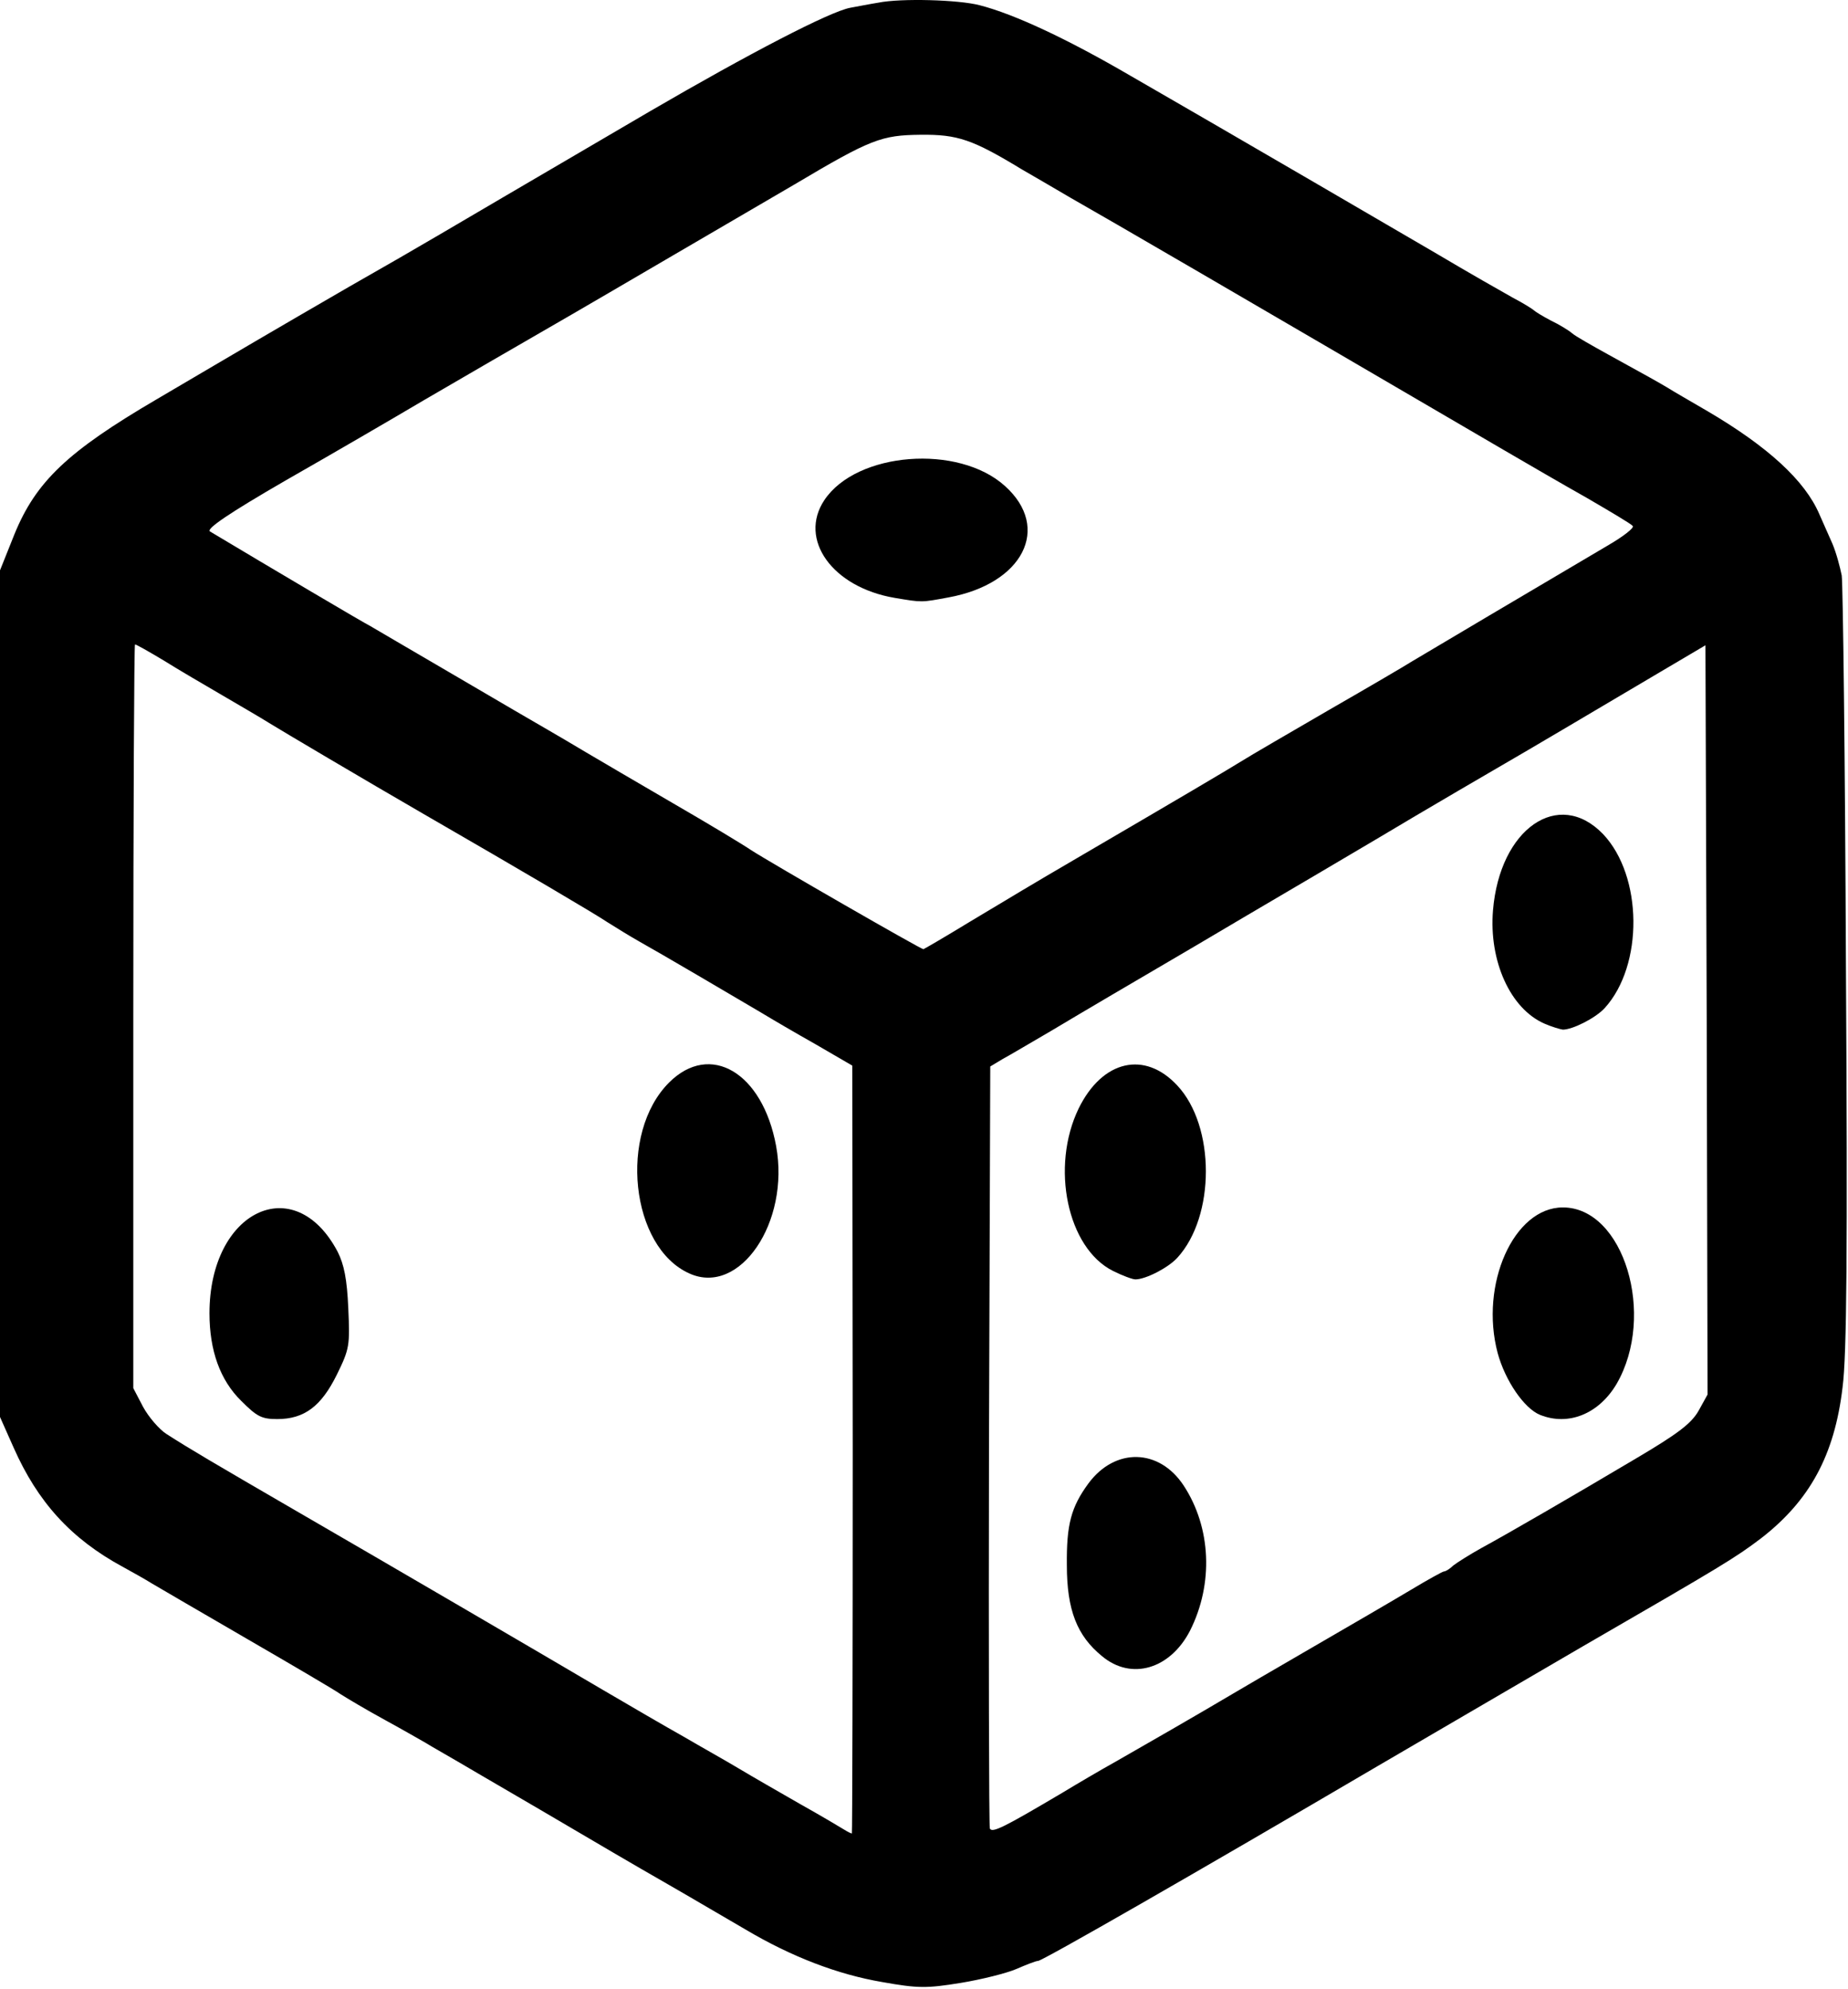 <?xml version="1.0" encoding="UTF-8" standalone="no"?>
<!DOCTYPE svg PUBLIC "-//W3C//DTD SVG 1.1//EN" "http://www.w3.org/Graphics/SVG/1.1/DTD/svg11.dtd">
<svg width="100%" height="100%" viewBox="0 0 738 794" version="1.1" xmlns="http://www.w3.org/2000/svg" xmlns:xlink="http://www.w3.org/1999/xlink" xml:space="preserve" xmlns:serif="http://www.serif.com/" style="fill-rule:evenodd;clip-rule:evenodd;stroke-linejoin:round;stroke-miterlimit:2;">
    <g transform="matrix(1.69,0,0,1.69,-291.525,-312.247)">
        <path id="p76WPpTz9" d="M381,653C370.4,651.2 359.5,647 348.7,640.6C344.7,638.3 336.6,633.5 330.5,630C320.9,624.5 315.5,621.3 300,612.2C298.1,611.1 291.6,607.3 285.6,603.8C279.7,600.3 274,597.1 273.1,596.5C272.2,596 267.9,593.5 263.5,591.1C259.1,588.7 254.4,585.9 253,585C251.6,584 241.7,578.2 231,572C220.3,565.8 210.2,559.9 208.5,558.9C206.9,557.9 203.7,556.1 201.5,554.9C189.3,548.3 181.4,539.6 175.7,526.7L172.5,519.5L172.5,319.5L175.9,311C181,298.5 188.5,291.4 209.5,279.1C218.3,273.9 229.1,267.6 233.5,265C237.9,262.4 247.6,256.8 255,252.5C262.4,248.3 272.1,242.7 276.5,240.1C285.2,235 293,230.4 326,211.1C349.7,197.3 368.6,187.5 373.4,186.6C375.1,186.3 378.1,185.7 380,185.4C385.4,184.3 399.1,184.7 404,186C412.2,188.1 424.8,194 439.7,202.7C447.9,207.4 457.3,212.9 460.8,214.9C468.9,219.6 494.9,234.7 512,244.7C519.4,249.1 527.5,253.7 530,255.1C532.5,256.4 534.7,257.8 535,258.1C535.3,258.4 537.1,259.5 539,260.5C540.9,261.4 543.2,262.8 544,263.5C544.8,264.2 548.7,266.4 552.5,268.5C561.8,273.6 564.8,275.3 566.8,276.5C567.7,277.1 571.9,279.5 576,281.9C590.3,290.3 599,298.3 602.4,306.2C603.2,308 604.6,311.2 605.5,313.2C606.4,315.3 607.3,318.7 607.7,320.7C608,322.8 608.5,364.5 608.7,413.5C609.1,480 608.9,505 607.9,512.5C606,528.6 600.1,539.3 588.6,548.2C582.5,552.8 579.9,554.4 546.5,573.7C528.7,584.1 520.4,588.9 498,602C454.9,627.3 418.8,648 417.8,648C417.3,648 415,648.9 412.7,649.9C410.4,650.9 404.4,652.4 399.5,653.2C391.5,654.5 389.4,654.5 381,653ZM374,527.3L373.9,436.5L365.3,431.5C360.5,428.8 354.7,425.4 352.4,424C345.8,420.1 328.1,409.7 323.6,407.2C321.3,405.9 317.9,403.8 316,402.6C313.2,400.7 296.4,390.8 272.5,377C258.5,368.9 238.9,357.3 236,355.5C234.1,354.3 229.1,351.4 225,349C220.9,346.6 214.7,343 211.2,340.8C207.7,338.7 204.7,337 204.4,337C204.2,337 204,376.5 204,424.8L204,512.7L206.3,517.1C207.6,519.5 210.1,522.4 211.8,523.5C217.4,527.1 223.2,530.5 242.5,541.7C265.3,554.9 299.2,574.7 315,584C321.3,587.7 329.9,592.7 334,595C338.1,597.4 344,600.7 347,602.5C350,604.3 356.6,608.1 361.5,610.9C366.5,613.7 371.2,616.5 372,617C372.8,617.5 373.6,617.9 373.8,617.9C373.9,618 374,577.2 374,527.3ZM423.5,608.3C426.8,606.3 432.4,603 436,601C441.8,597.7 456.4,589.3 463.8,584.9C465.3,584 473.7,579.1 482.5,574C491.3,568.9 501.8,562.8 505.8,560.4C509.8,558 513.4,556 513.7,556C514.1,556 515.1,555.4 515.9,554.6C516.8,553.9 519.8,552 522.5,550.5C529.1,546.9 543.6,538.5 559.1,529.3C569.1,523.4 572.2,521 573.9,518L576,514.2L575.8,425.7L575.5,337.2L565,343.4C559.2,346.8 545.1,355.2 533.5,362C522,368.7 510,375.7 507,377.5C504,379.3 493.2,385.7 483,391.7C472.8,397.7 460.2,405.1 455,408.2C439.3,417.4 429.4,423.2 420.7,428.4C416.2,431 411.2,434 409.5,434.9L406.5,436.7L406.2,526.1C406.1,575.3 406.2,616 406.4,616.7C406.9,617.9 409.8,616.4 423.5,608.3ZM401.7,402.5C413.1,395.7 414.1,395 428.5,386.6C451.1,373.4 462.8,366.5 466,364.5C467.9,363.3 477.2,357.9 486.5,352.5C495.9,347.1 504.6,342 506,341.1C508.3,339.7 537.2,322.6 552.3,313.7C556.1,311.5 558.8,309.4 558.3,309C557.9,308.5 553,305.6 547.5,302.4C542,299.3 533.2,294.2 527.9,291.1C462,252.6 435.7,237.3 425.5,231.5C421.1,228.9 415.9,225.9 414,224.8C402.3,217.7 398.8,216.5 390,216.6C380.8,216.7 378.3,217.6 360.3,228.3C348.6,235.1 312.4,256.3 307.7,259C289.7,269.4 284,272.7 272.5,279.4C265.4,283.6 250.8,292.1 240.1,298.2C226.6,306 221.2,309.7 222.1,310.3C236.8,319.1 258.8,332.1 259.9,332.6C260.6,333 269.6,338.3 279.9,344.3C290.1,350.3 300.1,356.1 302,357.2C303.9,358.3 308,360.7 311,362.5C314,364.3 323.3,369.7 331.5,374.5C339.8,379.3 348.1,384.3 350,385.6C354.8,388.7 390.1,409 390.7,409C390.8,409 395.8,406.1 401.7,402.5Z" style="fill-rule:nonzero;"/>
        <path id="pik3qMFpJ" d="M229.5,515.7C224.5,510.8 222,503.8 222,495C222,470.8 242.1,461.1 252.3,480.5C253.8,483.5 254.5,486.9 254.8,493.8C255.2,502.6 255.1,503.4 252.1,509.5C248.4,517 244.4,520 238,520C234.3,520 233.2,519.4 229.5,515.7Z" style="fill-rule:nonzero;"/>
        <path id="pNVe3boFJ" d="M335.4,485.6C321.5,479.4 318.6,452.5 330.6,440.5C340.3,430.8 352.7,438.1 355.9,455.5C359.2,473.5 347.3,491 335.4,485.6Z" style="fill-rule:nonzero;"/>
        <path id="piyWXe4X5" d="M432.9,576C427,571.2 424.6,565.1 424.6,554.5C424.5,544.9 425.6,540.8 429.7,535.2C436,526.7 446.4,526.9 452.2,535.7C458.7,545.6 459.3,558.9 453.7,570C449,579.1 439.8,581.8 432.9,576Z" style="fill-rule:nonzero;"/>
        <path id="pMfitSRZ9" d="M536.4,519C532.7,517.5 528.2,511 526.4,504.4C522.1,488.2 530.2,470 541.8,470C556.2,470 563.9,495.5 554.5,511.7C550.3,518.8 543.1,521.7 536.4,519Z" style="fill-rule:nonzero;"/>
        <path id="p169pooxi0" d="M435.5,485C424.7,479.6 420.7,460.4 427.4,446.6C433,435.2 443,432.9 450.7,441.2C459.7,450.8 459.7,472.1 450.7,481.9C448.5,484.3 443.2,487 440.8,487C440.1,487 437.7,486.1 435.5,485Z" style="fill-rule:nonzero;"/>
        <path id="phgXg512q" d="M537.5,426.6C529.4,423.1 524.3,411.8 525.3,399.8C526.9,380.5 540.8,370.9 551.3,381.8C560.7,391.7 560.9,412.8 551.7,422.9C549.5,425.3 544.1,428 541.8,428C541.1,427.9 539.1,427.3 537.5,426.6Z" style="fill-rule:nonzero;"/>
        <path id="poUYGiq8U" d="M383.9,326C369.2,323.5 361.1,312.2 367.3,302.9C374.9,291.5 399,289.6 410,299.6C421,309.5 414.2,322.7 396.6,325.9C390.1,327.1 390.5,327.1 383.9,326Z" style="fill-rule:nonzero;"/>
    </g>
</svg>
